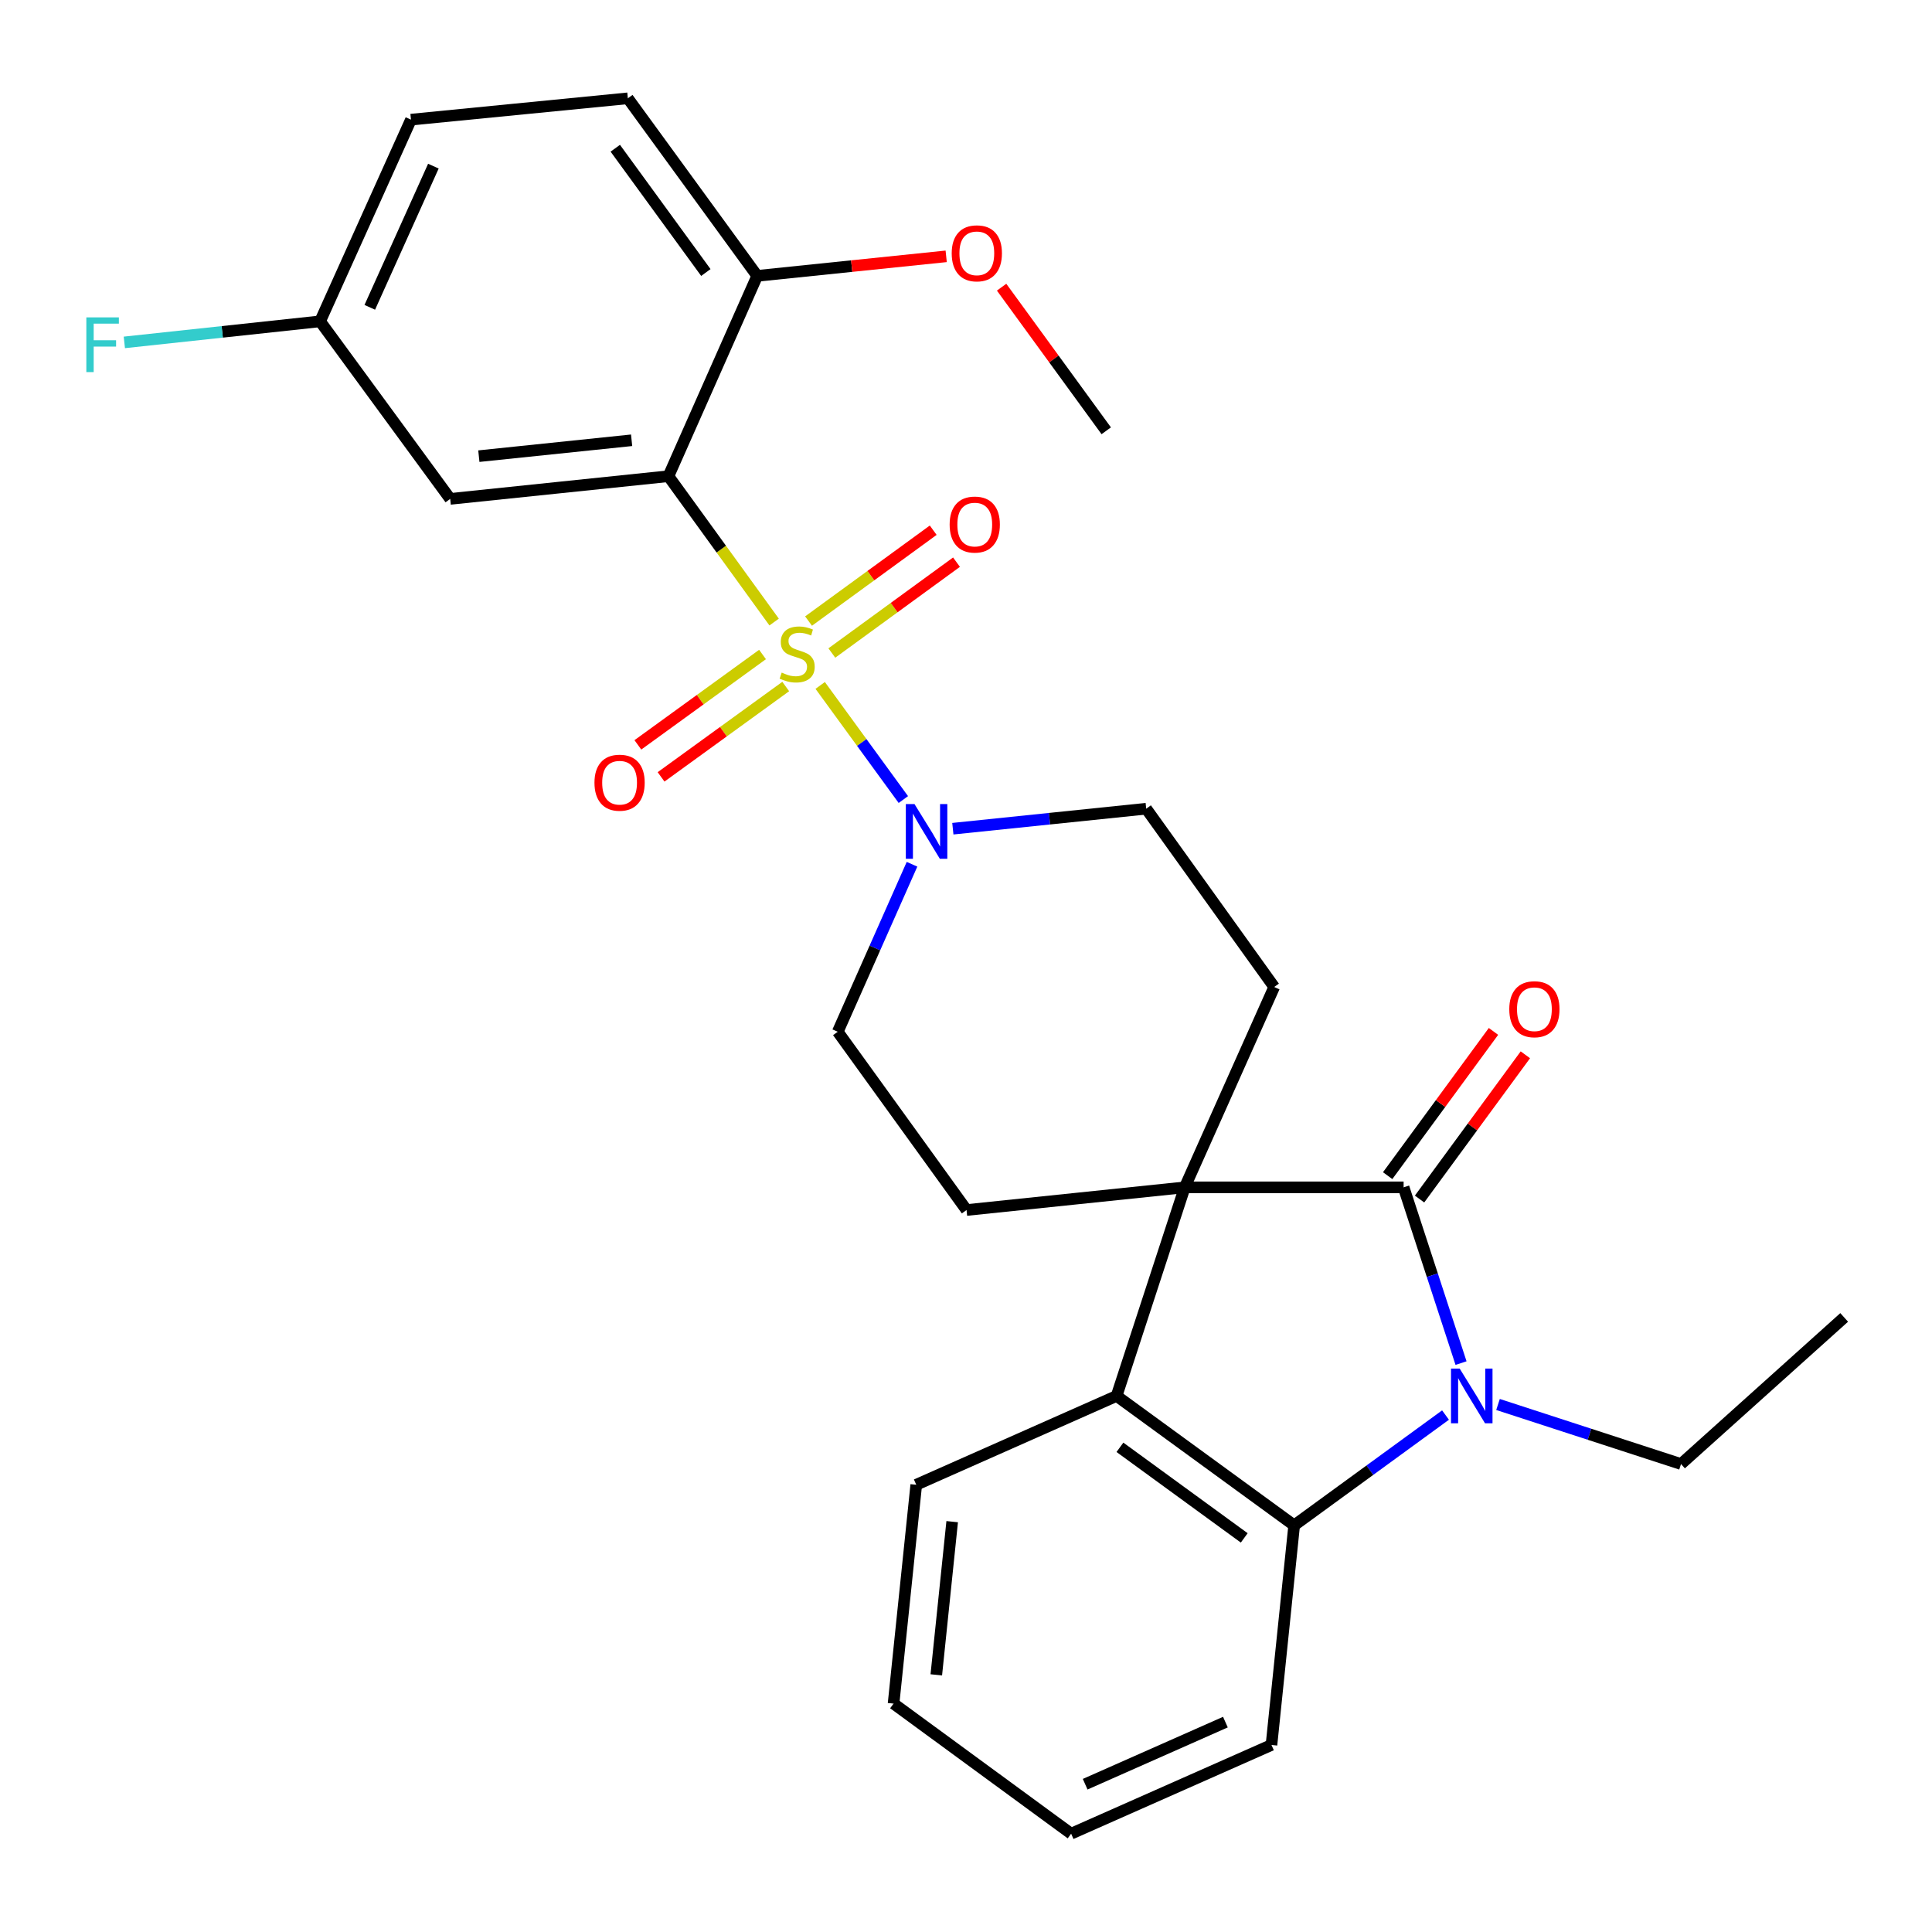 <?xml version='1.0' encoding='iso-8859-1'?>
<svg version='1.1' baseProfile='full'
              xmlns='http://www.w3.org/2000/svg'
                      xmlns:rdkit='http://www.rdkit.org/xml'
                      xmlns:xlink='http://www.w3.org/1999/xlink'
                  xml:space='preserve'
width='1000px' height='1000px' viewBox='0 0 1000 1000'>
<!-- END OF HEADER -->
<rect style='opacity:1.0;fill:#FFFFFF;stroke:none' width='1000' height='1000' x='0' y='0'> </rect>
<path class='bond-1' d='M 400.689,321.969 L 373.337,284.225' style='fill:none;fill-rule:evenodd;stroke:#CCCC00;stroke-width:6px;stroke-linecap:butt;stroke-linejoin:miter;stroke-opacity:1' />
<path class='bond-1' d='M 373.337,284.225 L 345.984,246.48' style='fill:none;fill-rule:evenodd;stroke:#000000;stroke-width:6px;stroke-linecap:butt;stroke-linejoin:miter;stroke-opacity:1' />
<path class='bond-4' d='M 424.531,354.778 L 446.052,384.311' style='fill:none;fill-rule:evenodd;stroke:#CCCC00;stroke-width:6px;stroke-linecap:butt;stroke-linejoin:miter;stroke-opacity:1' />
<path class='bond-4' d='M 446.052,384.311 L 467.573,413.843' style='fill:none;fill-rule:evenodd;stroke:#0000FF;stroke-width:6px;stroke-linecap:butt;stroke-linejoin:miter;stroke-opacity:1' />
<path class='bond-10' d='M 430.558,337.998 L 462.821,314.487' style='fill:none;fill-rule:evenodd;stroke:#CCCC00;stroke-width:6px;stroke-linecap:butt;stroke-linejoin:miter;stroke-opacity:1' />
<path class='bond-10' d='M 462.821,314.487 L 495.085,290.976' style='fill:none;fill-rule:evenodd;stroke:#FF0000;stroke-width:6px;stroke-linecap:butt;stroke-linejoin:miter;stroke-opacity:1' />
<path class='bond-10' d='M 418.504,321.456 L 450.767,297.945' style='fill:none;fill-rule:evenodd;stroke:#CCCC00;stroke-width:6px;stroke-linecap:butt;stroke-linejoin:miter;stroke-opacity:1' />
<path class='bond-10' d='M 450.767,297.945 L 483.03,274.434' style='fill:none;fill-rule:evenodd;stroke:#FF0000;stroke-width:6px;stroke-linecap:butt;stroke-linejoin:miter;stroke-opacity:1' />
<path class='bond-11' d='M 394.683,338.769 L 362.421,362.154' style='fill:none;fill-rule:evenodd;stroke:#CCCC00;stroke-width:6px;stroke-linecap:butt;stroke-linejoin:miter;stroke-opacity:1' />
<path class='bond-11' d='M 362.421,362.154 L 330.158,385.54' style='fill:none;fill-rule:evenodd;stroke:#FF0000;stroke-width:6px;stroke-linecap:butt;stroke-linejoin:miter;stroke-opacity:1' />
<path class='bond-11' d='M 406.696,355.341 L 374.433,378.727' style='fill:none;fill-rule:evenodd;stroke:#CCCC00;stroke-width:6px;stroke-linecap:butt;stroke-linejoin:miter;stroke-opacity:1' />
<path class='bond-11' d='M 374.433,378.727 L 342.171,402.112' style='fill:none;fill-rule:evenodd;stroke:#FF0000;stroke-width:6px;stroke-linecap:butt;stroke-linejoin:miter;stroke-opacity:1' />
<path class='bond-0' d='M 726.508,614.564 L 613.218,614.564' style='fill:none;fill-rule:evenodd;stroke:#000000;stroke-width:6px;stroke-linecap:butt;stroke-linejoin:miter;stroke-opacity:1' />
<path class='bond-3' d='M 726.508,614.564 L 741.368,660.049' style='fill:none;fill-rule:evenodd;stroke:#000000;stroke-width:6px;stroke-linecap:butt;stroke-linejoin:miter;stroke-opacity:1' />
<path class='bond-3' d='M 741.368,660.049 L 756.228,705.534' style='fill:none;fill-rule:evenodd;stroke:#0000FF;stroke-width:6px;stroke-linecap:butt;stroke-linejoin:miter;stroke-opacity:1' />
<path class='bond-13' d='M 734.76,620.618 L 762.143,583.29' style='fill:none;fill-rule:evenodd;stroke:#000000;stroke-width:6px;stroke-linecap:butt;stroke-linejoin:miter;stroke-opacity:1' />
<path class='bond-13' d='M 762.143,583.29 L 789.526,545.962' style='fill:none;fill-rule:evenodd;stroke:#FF0000;stroke-width:6px;stroke-linecap:butt;stroke-linejoin:miter;stroke-opacity:1' />
<path class='bond-13' d='M 718.257,608.511 L 745.64,571.183' style='fill:none;fill-rule:evenodd;stroke:#000000;stroke-width:6px;stroke-linecap:butt;stroke-linejoin:miter;stroke-opacity:1' />
<path class='bond-13' d='M 745.64,571.183 L 773.023,533.855' style='fill:none;fill-rule:evenodd;stroke:#FF0000;stroke-width:6px;stroke-linecap:butt;stroke-linejoin:miter;stroke-opacity:1' />
<path class='bond-7' d='M 345.984,246.48 L 233.023,258.227' style='fill:none;fill-rule:evenodd;stroke:#000000;stroke-width:6px;stroke-linecap:butt;stroke-linejoin:miter;stroke-opacity:1' />
<path class='bond-7' d='M 326.923,227.884 L 247.85,236.106' style='fill:none;fill-rule:evenodd;stroke:#000000;stroke-width:6px;stroke-linecap:butt;stroke-linejoin:miter;stroke-opacity:1' />
<path class='bond-12' d='M 345.984,246.48 L 391.935,142.787' style='fill:none;fill-rule:evenodd;stroke:#000000;stroke-width:6px;stroke-linecap:butt;stroke-linejoin:miter;stroke-opacity:1' />
<path class='bond-2' d='M 613.218,614.564 L 500.279,626.311' style='fill:none;fill-rule:evenodd;stroke:#000000;stroke-width:6px;stroke-linecap:butt;stroke-linejoin:miter;stroke-opacity:1' />
<path class='bond-6' d='M 613.218,614.564 L 577.944,722.533' style='fill:none;fill-rule:evenodd;stroke:#000000;stroke-width:6px;stroke-linecap:butt;stroke-linejoin:miter;stroke-opacity:1' />
<path class='bond-28' d='M 613.218,614.564 L 659.521,510.871' style='fill:none;fill-rule:evenodd;stroke:#000000;stroke-width:6px;stroke-linecap:butt;stroke-linejoin:miter;stroke-opacity:1' />
<path class='bond-18' d='M 775.369,726.956 L 822.731,742.37' style='fill:none;fill-rule:evenodd;stroke:#0000FF;stroke-width:6px;stroke-linecap:butt;stroke-linejoin:miter;stroke-opacity:1' />
<path class='bond-18' d='M 822.731,742.37 L 870.092,757.784' style='fill:none;fill-rule:evenodd;stroke:#000000;stroke-width:6px;stroke-linecap:butt;stroke-linejoin:miter;stroke-opacity:1' />
<path class='bond-30' d='M 748.198,732.432 L 709.028,760.977' style='fill:none;fill-rule:evenodd;stroke:#0000FF;stroke-width:6px;stroke-linecap:butt;stroke-linejoin:miter;stroke-opacity:1' />
<path class='bond-30' d='M 709.028,760.977 L 669.857,789.521' style='fill:none;fill-rule:evenodd;stroke:#000000;stroke-width:6px;stroke-linecap:butt;stroke-linejoin:miter;stroke-opacity:1' />
<path class='bond-14' d='M 493.192,428.934 L 543.232,423.758' style='fill:none;fill-rule:evenodd;stroke:#0000FF;stroke-width:6px;stroke-linecap:butt;stroke-linejoin:miter;stroke-opacity:1' />
<path class='bond-14' d='M 543.232,423.758 L 593.273,418.583' style='fill:none;fill-rule:evenodd;stroke:#000000;stroke-width:6px;stroke-linecap:butt;stroke-linejoin:miter;stroke-opacity:1' />
<path class='bond-15' d='M 472.06,447.336 L 452.841,490.685' style='fill:none;fill-rule:evenodd;stroke:#0000FF;stroke-width:6px;stroke-linecap:butt;stroke-linejoin:miter;stroke-opacity:1' />
<path class='bond-15' d='M 452.841,490.685 L 433.621,534.034' style='fill:none;fill-rule:evenodd;stroke:#000000;stroke-width:6px;stroke-linecap:butt;stroke-linejoin:miter;stroke-opacity:1' />
<path class='bond-5' d='M 669.857,789.521 L 577.944,722.533' style='fill:none;fill-rule:evenodd;stroke:#000000;stroke-width:6px;stroke-linecap:butt;stroke-linejoin:miter;stroke-opacity:1' />
<path class='bond-5' d='M 644.015,796.014 L 579.676,749.123' style='fill:none;fill-rule:evenodd;stroke:#000000;stroke-width:6px;stroke-linecap:butt;stroke-linejoin:miter;stroke-opacity:1' />
<path class='bond-22' d='M 669.857,789.521 L 658.111,903.187' style='fill:none;fill-rule:evenodd;stroke:#000000;stroke-width:6px;stroke-linecap:butt;stroke-linejoin:miter;stroke-opacity:1' />
<path class='bond-23' d='M 577.944,722.533 L 474.251,768.507' style='fill:none;fill-rule:evenodd;stroke:#000000;stroke-width:6px;stroke-linecap:butt;stroke-linejoin:miter;stroke-opacity:1' />
<path class='bond-17' d='M 233.023,258.227 L 165.683,166.325' style='fill:none;fill-rule:evenodd;stroke:#000000;stroke-width:6px;stroke-linecap:butt;stroke-linejoin:miter;stroke-opacity:1' />
<path class='bond-8' d='M 500.279,626.311 L 433.621,534.034' style='fill:none;fill-rule:evenodd;stroke:#000000;stroke-width:6px;stroke-linecap:butt;stroke-linejoin:miter;stroke-opacity:1' />
<path class='bond-9' d='M 659.521,510.871 L 593.273,418.583' style='fill:none;fill-rule:evenodd;stroke:#000000;stroke-width:6px;stroke-linecap:butt;stroke-linejoin:miter;stroke-opacity:1' />
<path class='bond-16' d='M 391.935,142.787 L 324.97,50.885' style='fill:none;fill-rule:evenodd;stroke:#000000;stroke-width:6px;stroke-linecap:butt;stroke-linejoin:miter;stroke-opacity:1' />
<path class='bond-16' d='M 365.348,141.055 L 318.472,76.724' style='fill:none;fill-rule:evenodd;stroke:#000000;stroke-width:6px;stroke-linecap:butt;stroke-linejoin:miter;stroke-opacity:1' />
<path class='bond-21' d='M 391.935,142.787 L 440.839,137.733' style='fill:none;fill-rule:evenodd;stroke:#000000;stroke-width:6px;stroke-linecap:butt;stroke-linejoin:miter;stroke-opacity:1' />
<path class='bond-21' d='M 440.839,137.733 L 489.744,132.679' style='fill:none;fill-rule:evenodd;stroke:#FF0000;stroke-width:6px;stroke-linecap:butt;stroke-linejoin:miter;stroke-opacity:1' />
<path class='bond-19' d='M 324.97,50.885 L 212.714,61.926' style='fill:none;fill-rule:evenodd;stroke:#000000;stroke-width:6px;stroke-linecap:butt;stroke-linejoin:miter;stroke-opacity:1' />
<path class='bond-20' d='M 165.683,166.325 L 115.021,171.775' style='fill:none;fill-rule:evenodd;stroke:#000000;stroke-width:6px;stroke-linecap:butt;stroke-linejoin:miter;stroke-opacity:1' />
<path class='bond-20' d='M 115.021,171.775 L 64.359,177.225' style='fill:none;fill-rule:evenodd;stroke:#33CCCC;stroke-width:6px;stroke-linecap:butt;stroke-linejoin:miter;stroke-opacity:1' />
<path class='bond-29' d='M 165.683,166.325 L 212.714,61.926' style='fill:none;fill-rule:evenodd;stroke:#000000;stroke-width:6px;stroke-linecap:butt;stroke-linejoin:miter;stroke-opacity:1' />
<path class='bond-29' d='M 191.399,159.072 L 224.321,85.993' style='fill:none;fill-rule:evenodd;stroke:#000000;stroke-width:6px;stroke-linecap:butt;stroke-linejoin:miter;stroke-opacity:1' />
<path class='bond-25' d='M 870.092,757.784 L 954.545,681.893' style='fill:none;fill-rule:evenodd;stroke:#000000;stroke-width:6px;stroke-linecap:butt;stroke-linejoin:miter;stroke-opacity:1' />
<path class='bond-24' d='M 518.428,148.644 L 545.508,185.81' style='fill:none;fill-rule:evenodd;stroke:#FF0000;stroke-width:6px;stroke-linecap:butt;stroke-linejoin:miter;stroke-opacity:1' />
<path class='bond-24' d='M 545.508,185.81 L 572.588,222.976' style='fill:none;fill-rule:evenodd;stroke:#000000;stroke-width:6px;stroke-linecap:butt;stroke-linejoin:miter;stroke-opacity:1' />
<path class='bond-31' d='M 658.111,903.187 L 554.417,949.115' style='fill:none;fill-rule:evenodd;stroke:#000000;stroke-width:6px;stroke-linecap:butt;stroke-linejoin:miter;stroke-opacity:1' />
<path class='bond-31' d='M 634.268,891.362 L 561.682,923.511' style='fill:none;fill-rule:evenodd;stroke:#000000;stroke-width:6px;stroke-linecap:butt;stroke-linejoin:miter;stroke-opacity:1' />
<path class='bond-27' d='M 474.251,768.507 L 462.504,881.787' style='fill:none;fill-rule:evenodd;stroke:#000000;stroke-width:6px;stroke-linecap:butt;stroke-linejoin:miter;stroke-opacity:1' />
<path class='bond-27' d='M 492.848,787.61 L 484.625,866.906' style='fill:none;fill-rule:evenodd;stroke:#000000;stroke-width:6px;stroke-linecap:butt;stroke-linejoin:miter;stroke-opacity:1' />
<path class='bond-26' d='M 554.417,949.115 L 462.504,881.787' style='fill:none;fill-rule:evenodd;stroke:#000000;stroke-width:6px;stroke-linecap:butt;stroke-linejoin:miter;stroke-opacity:1' />
<path  class='atom-0' d='M 404.608 348.136
Q 404.928 348.256, 406.248 348.816
Q 407.568 349.376, 409.008 349.736
Q 410.488 350.056, 411.928 350.056
Q 414.608 350.056, 416.168 348.776
Q 417.728 347.456, 417.728 345.176
Q 417.728 343.616, 416.928 342.656
Q 416.168 341.696, 414.968 341.176
Q 413.768 340.656, 411.768 340.056
Q 409.248 339.296, 407.728 338.576
Q 406.248 337.856, 405.168 336.336
Q 404.128 334.816, 404.128 332.256
Q 404.128 328.696, 406.528 326.496
Q 408.968 324.296, 413.768 324.296
Q 417.048 324.296, 420.768 325.856
L 419.848 328.936
Q 416.448 327.536, 413.888 327.536
Q 411.128 327.536, 409.608 328.696
Q 408.088 329.816, 408.128 331.776
Q 408.128 333.296, 408.888 334.216
Q 409.688 335.136, 410.808 335.656
Q 411.968 336.176, 413.888 336.776
Q 416.448 337.576, 417.968 338.376
Q 419.488 339.176, 420.568 340.816
Q 421.688 342.416, 421.688 345.176
Q 421.688 349.096, 419.048 351.216
Q 416.448 353.296, 412.088 353.296
Q 409.568 353.296, 407.648 352.736
Q 405.768 352.216, 403.528 351.296
L 404.608 348.136
' fill='#CCCC00'/>
<path  class='atom-4' d='M 755.522 708.373
L 764.802 723.373
Q 765.722 724.853, 767.202 727.533
Q 768.682 730.213, 768.762 730.373
L 768.762 708.373
L 772.522 708.373
L 772.522 736.693
L 768.642 736.693
L 758.682 720.293
Q 757.522 718.373, 756.282 716.173
Q 755.082 713.973, 754.722 713.293
L 754.722 736.693
L 751.042 736.693
L 751.042 708.373
L 755.522 708.373
' fill='#0000FF'/>
<path  class='atom-5' d='M 473.335 416.18
L 482.615 431.18
Q 483.535 432.66, 485.015 435.34
Q 486.495 438.02, 486.575 438.18
L 486.575 416.18
L 490.335 416.18
L 490.335 444.5
L 486.455 444.5
L 476.495 428.1
Q 475.335 426.18, 474.095 423.98
Q 472.895 421.78, 472.535 421.1
L 472.535 444.5
L 468.855 444.5
L 468.855 416.18
L 473.335 416.18
' fill='#0000FF'/>
<path  class='atom-11' d='M 491.532 271.508
Q 491.532 264.708, 494.892 260.908
Q 498.252 257.108, 504.532 257.108
Q 510.812 257.108, 514.172 260.908
Q 517.532 264.708, 517.532 271.508
Q 517.532 278.388, 514.132 282.308
Q 510.732 286.188, 504.532 286.188
Q 498.292 286.188, 494.892 282.308
Q 491.532 278.428, 491.532 271.508
M 504.532 282.988
Q 508.852 282.988, 511.172 280.108
Q 513.532 277.188, 513.532 271.508
Q 513.532 265.948, 511.172 263.148
Q 508.852 260.308, 504.532 260.308
Q 500.212 260.308, 497.852 263.108
Q 495.532 265.908, 495.532 271.508
Q 495.532 277.228, 497.852 280.108
Q 500.212 282.988, 504.532 282.988
' fill='#FF0000'/>
<path  class='atom-12' d='M 307.695 405.119
Q 307.695 398.319, 311.055 394.519
Q 314.415 390.719, 320.695 390.719
Q 326.975 390.719, 330.335 394.519
Q 333.695 398.319, 333.695 405.119
Q 333.695 411.999, 330.295 415.919
Q 326.895 419.799, 320.695 419.799
Q 314.455 419.799, 311.055 415.919
Q 307.695 412.039, 307.695 405.119
M 320.695 416.599
Q 325.015 416.599, 327.335 413.719
Q 329.695 410.799, 329.695 405.119
Q 329.695 399.559, 327.335 396.759
Q 325.015 393.919, 320.695 393.919
Q 316.375 393.919, 314.015 396.719
Q 311.695 399.519, 311.695 405.119
Q 311.695 410.839, 314.015 413.719
Q 316.375 416.599, 320.695 416.599
' fill='#FF0000'/>
<path  class='atom-14' d='M 781.201 522.367
Q 781.201 515.567, 784.561 511.767
Q 787.921 507.967, 794.201 507.967
Q 800.481 507.967, 803.841 511.767
Q 807.201 515.567, 807.201 522.367
Q 807.201 529.247, 803.801 533.167
Q 800.401 537.047, 794.201 537.047
Q 787.961 537.047, 784.561 533.167
Q 781.201 529.287, 781.201 522.367
M 794.201 533.847
Q 798.521 533.847, 800.841 530.967
Q 803.201 528.047, 803.201 522.367
Q 803.201 516.807, 800.841 514.007
Q 798.521 511.167, 794.201 511.167
Q 789.881 511.167, 787.521 513.967
Q 785.201 516.767, 785.201 522.367
Q 785.201 528.087, 787.521 530.967
Q 789.881 533.847, 794.201 533.847
' fill='#FF0000'/>
<path  class='atom-21' d='M 44.689 164.275
L 61.529 164.275
L 61.529 167.515
L 48.489 167.515
L 48.489 176.115
L 60.089 176.115
L 60.089 179.395
L 48.489 179.395
L 48.489 192.595
L 44.689 192.595
L 44.689 164.275
' fill='#33CCCC'/>
<path  class='atom-22' d='M 492.601 131.12
Q 492.601 124.32, 495.961 120.52
Q 499.321 116.72, 505.601 116.72
Q 511.881 116.72, 515.241 120.52
Q 518.601 124.32, 518.601 131.12
Q 518.601 138, 515.201 141.92
Q 511.801 145.8, 505.601 145.8
Q 499.361 145.8, 495.961 141.92
Q 492.601 138.04, 492.601 131.12
M 505.601 142.6
Q 509.921 142.6, 512.241 139.72
Q 514.601 136.8, 514.601 131.12
Q 514.601 125.56, 512.241 122.76
Q 509.921 119.92, 505.601 119.92
Q 501.281 119.92, 498.921 122.72
Q 496.601 125.52, 496.601 131.12
Q 496.601 136.84, 498.921 139.72
Q 501.281 142.6, 505.601 142.6
' fill='#FF0000'/>
</svg>
